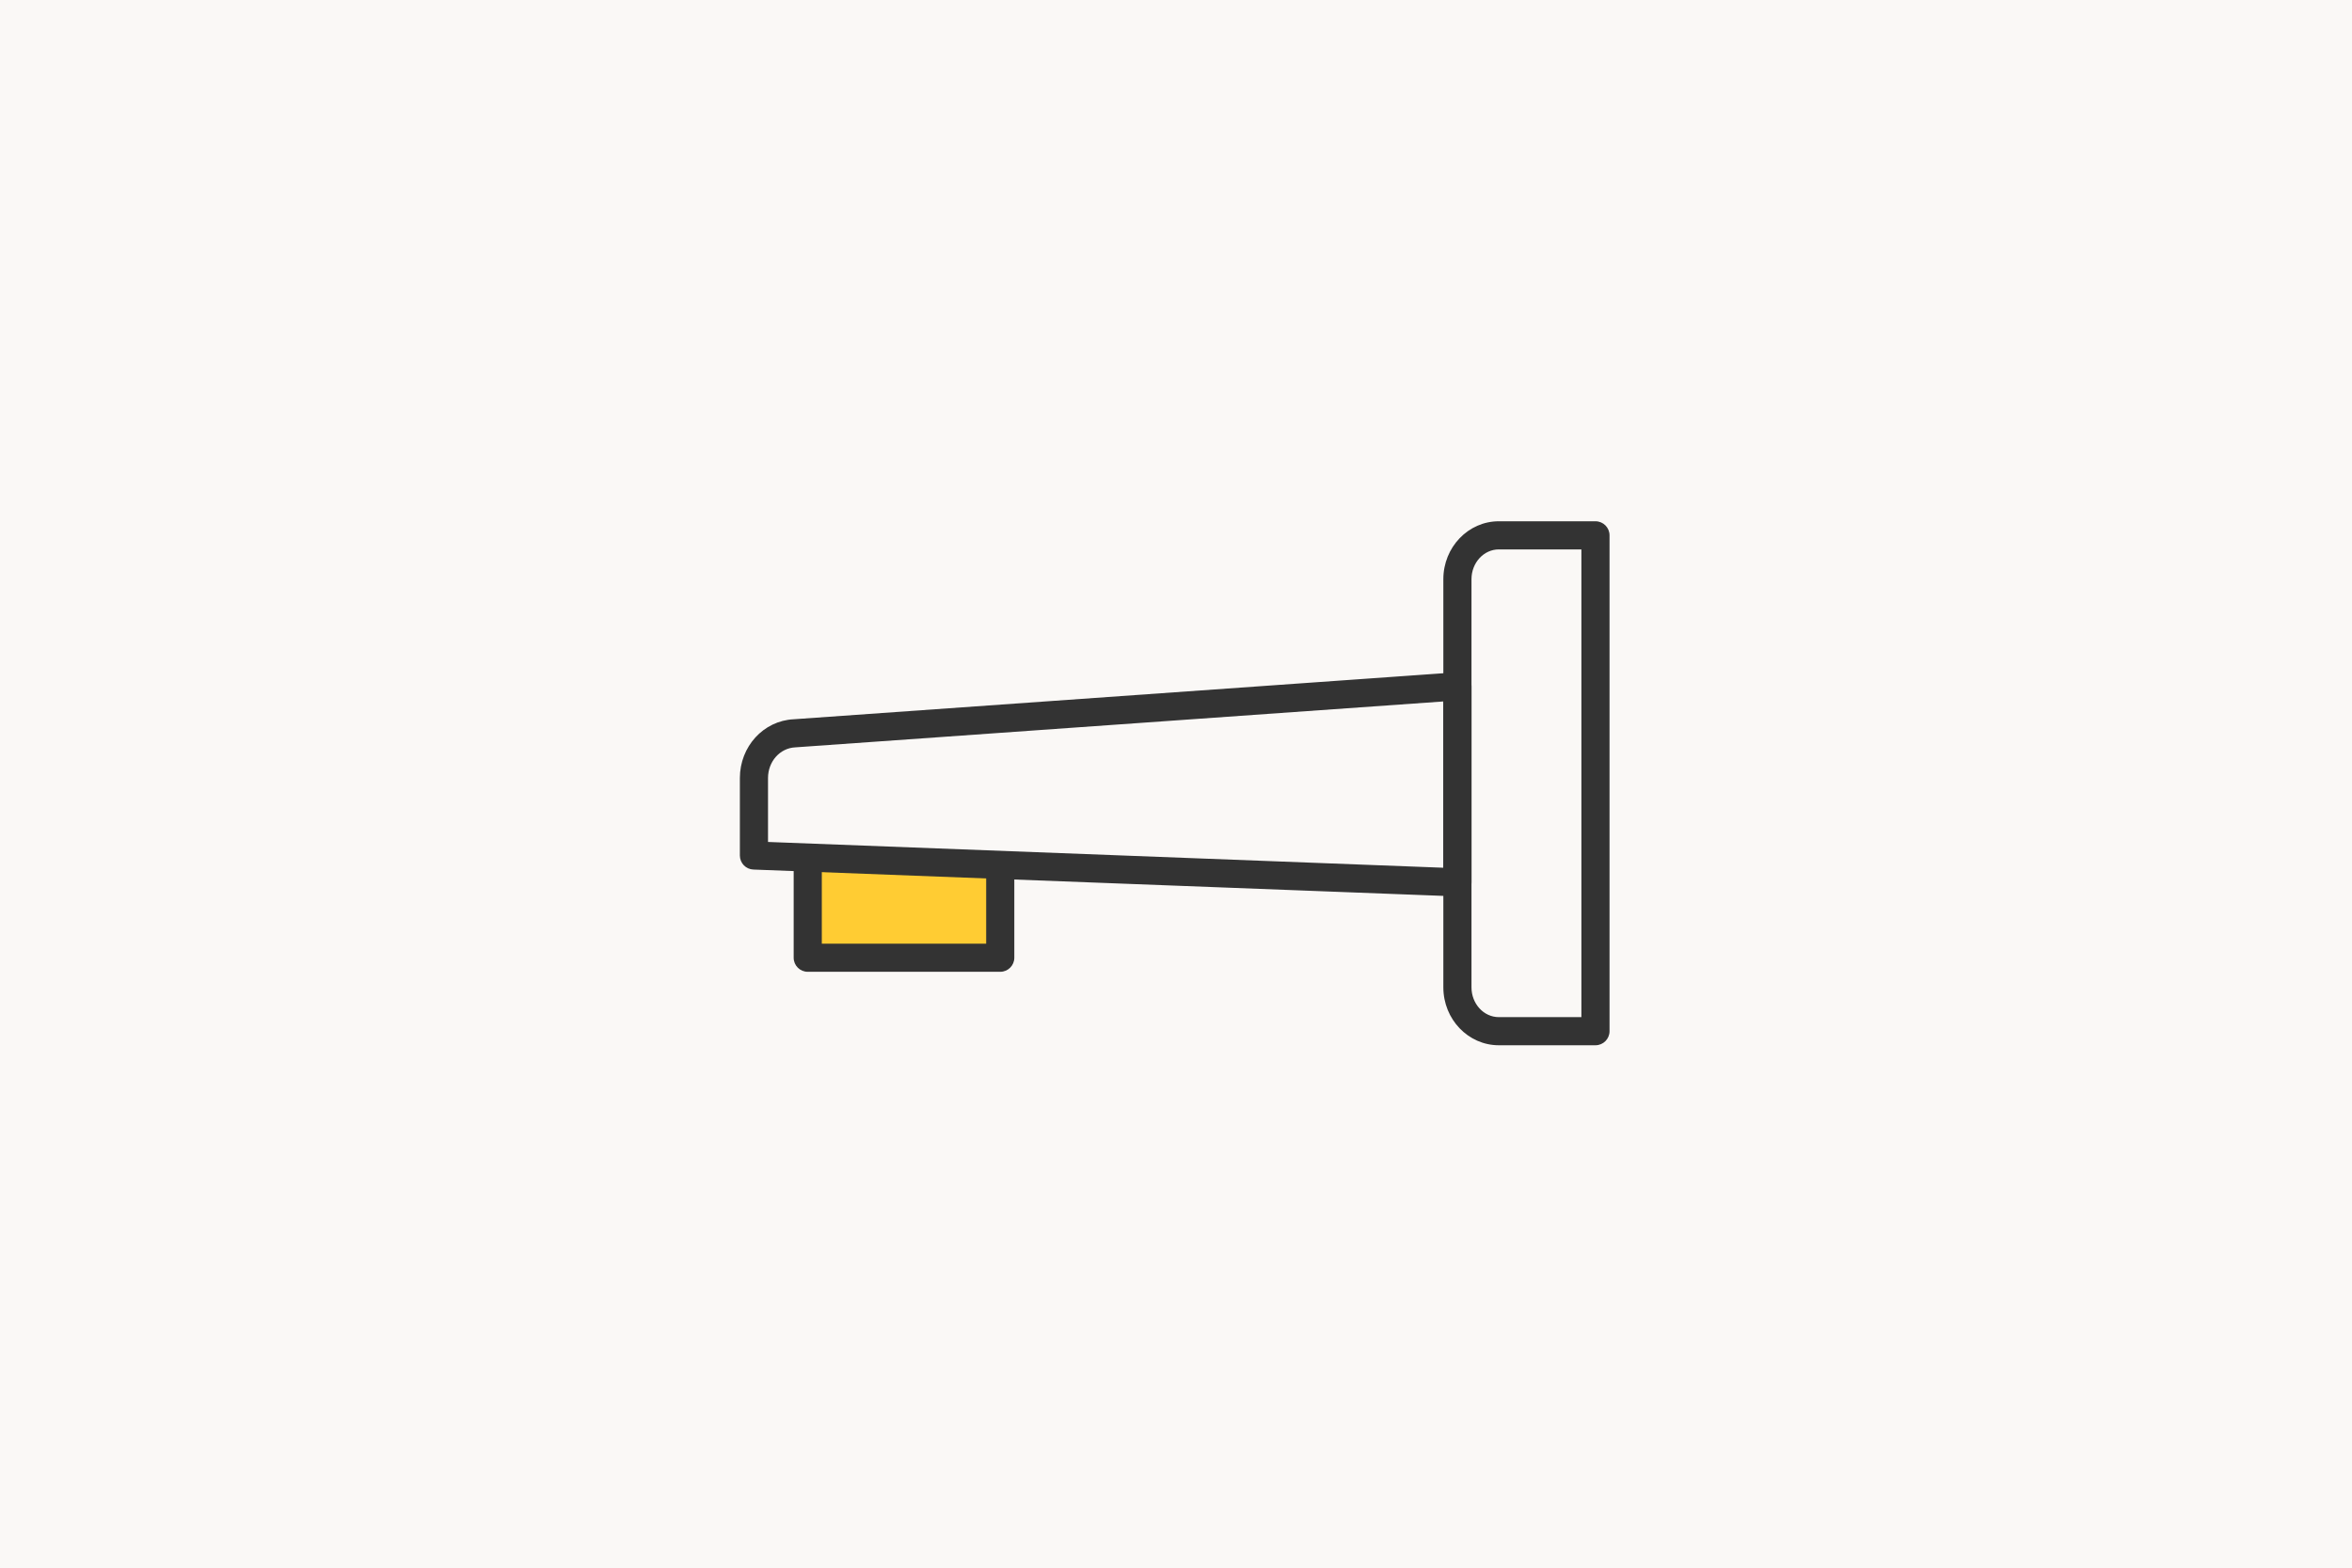 <?xml version="1.0" encoding="UTF-8"?><svg id="Layer_2" xmlns="http://www.w3.org/2000/svg" width="1600" height="1067" viewBox="0 0 1600 1067"><g id="Accessories"><rect width="1600" height="1067" style="fill:#faf8f6;"/><polygon points="679.687 651.647 549.487 651.647 549.487 583.506 679.687 588.779 679.687 651.647" style="fill:#fc3;"/><path d="M1085.351,711.206h-65.745c-20.806,0-37.737-17.672-37.737-39.39v-277.749c0-21.718,16.932-39.39,37.737-39.39h65.745c5.287,0,9.573,4.285,9.573,9.573v337.384c0,5.287-4.285,9.573-9.573,9.573ZM1019.606,373.823c-10.253,0-18.592,9.079-18.592,20.245v277.749c0,11.166,8.339,20.245,18.592,20.245h56.172v-318.238h-56.172Z" style="fill:#333;"/><path d="M991.442,609.931c-.12,0-.247,0-.366-.007l-478.558-18.27c-5.138-.194-9.206-4.42-9.206-9.565v-52.694c0-21.434,16.057-39.001,36.556-39.996l450.902-31.949c2.7-.15,5.258.733,7.202,2.543,1.937,1.817,3.044,4.353,3.044,7.008v133.359c0,2.603-1.062,5.093-2.932,6.895-1.787,1.72-4.173,2.677-6.641,2.677ZM522.457,572.874l459.412,17.537v-113.137l-440.865,31.231c-10.492.508-18.547,9.685-18.547,20.888v43.481Z" style="fill:#333;"/><path d="M680.435,661.219h-130.951c-5.287,0-9.573-4.285-9.573-9.573v-65.505c0-5.287,4.285-9.573,9.573-9.573s9.573,4.285,9.573,9.573v55.933h111.806v-50.66c0-5.287,4.285-9.573,9.573-9.573s9.573,4.285,9.573,9.573v60.233c0,5.287-4.285,9.573-9.573,9.573Z" style="fill:#333;"/></g></svg>